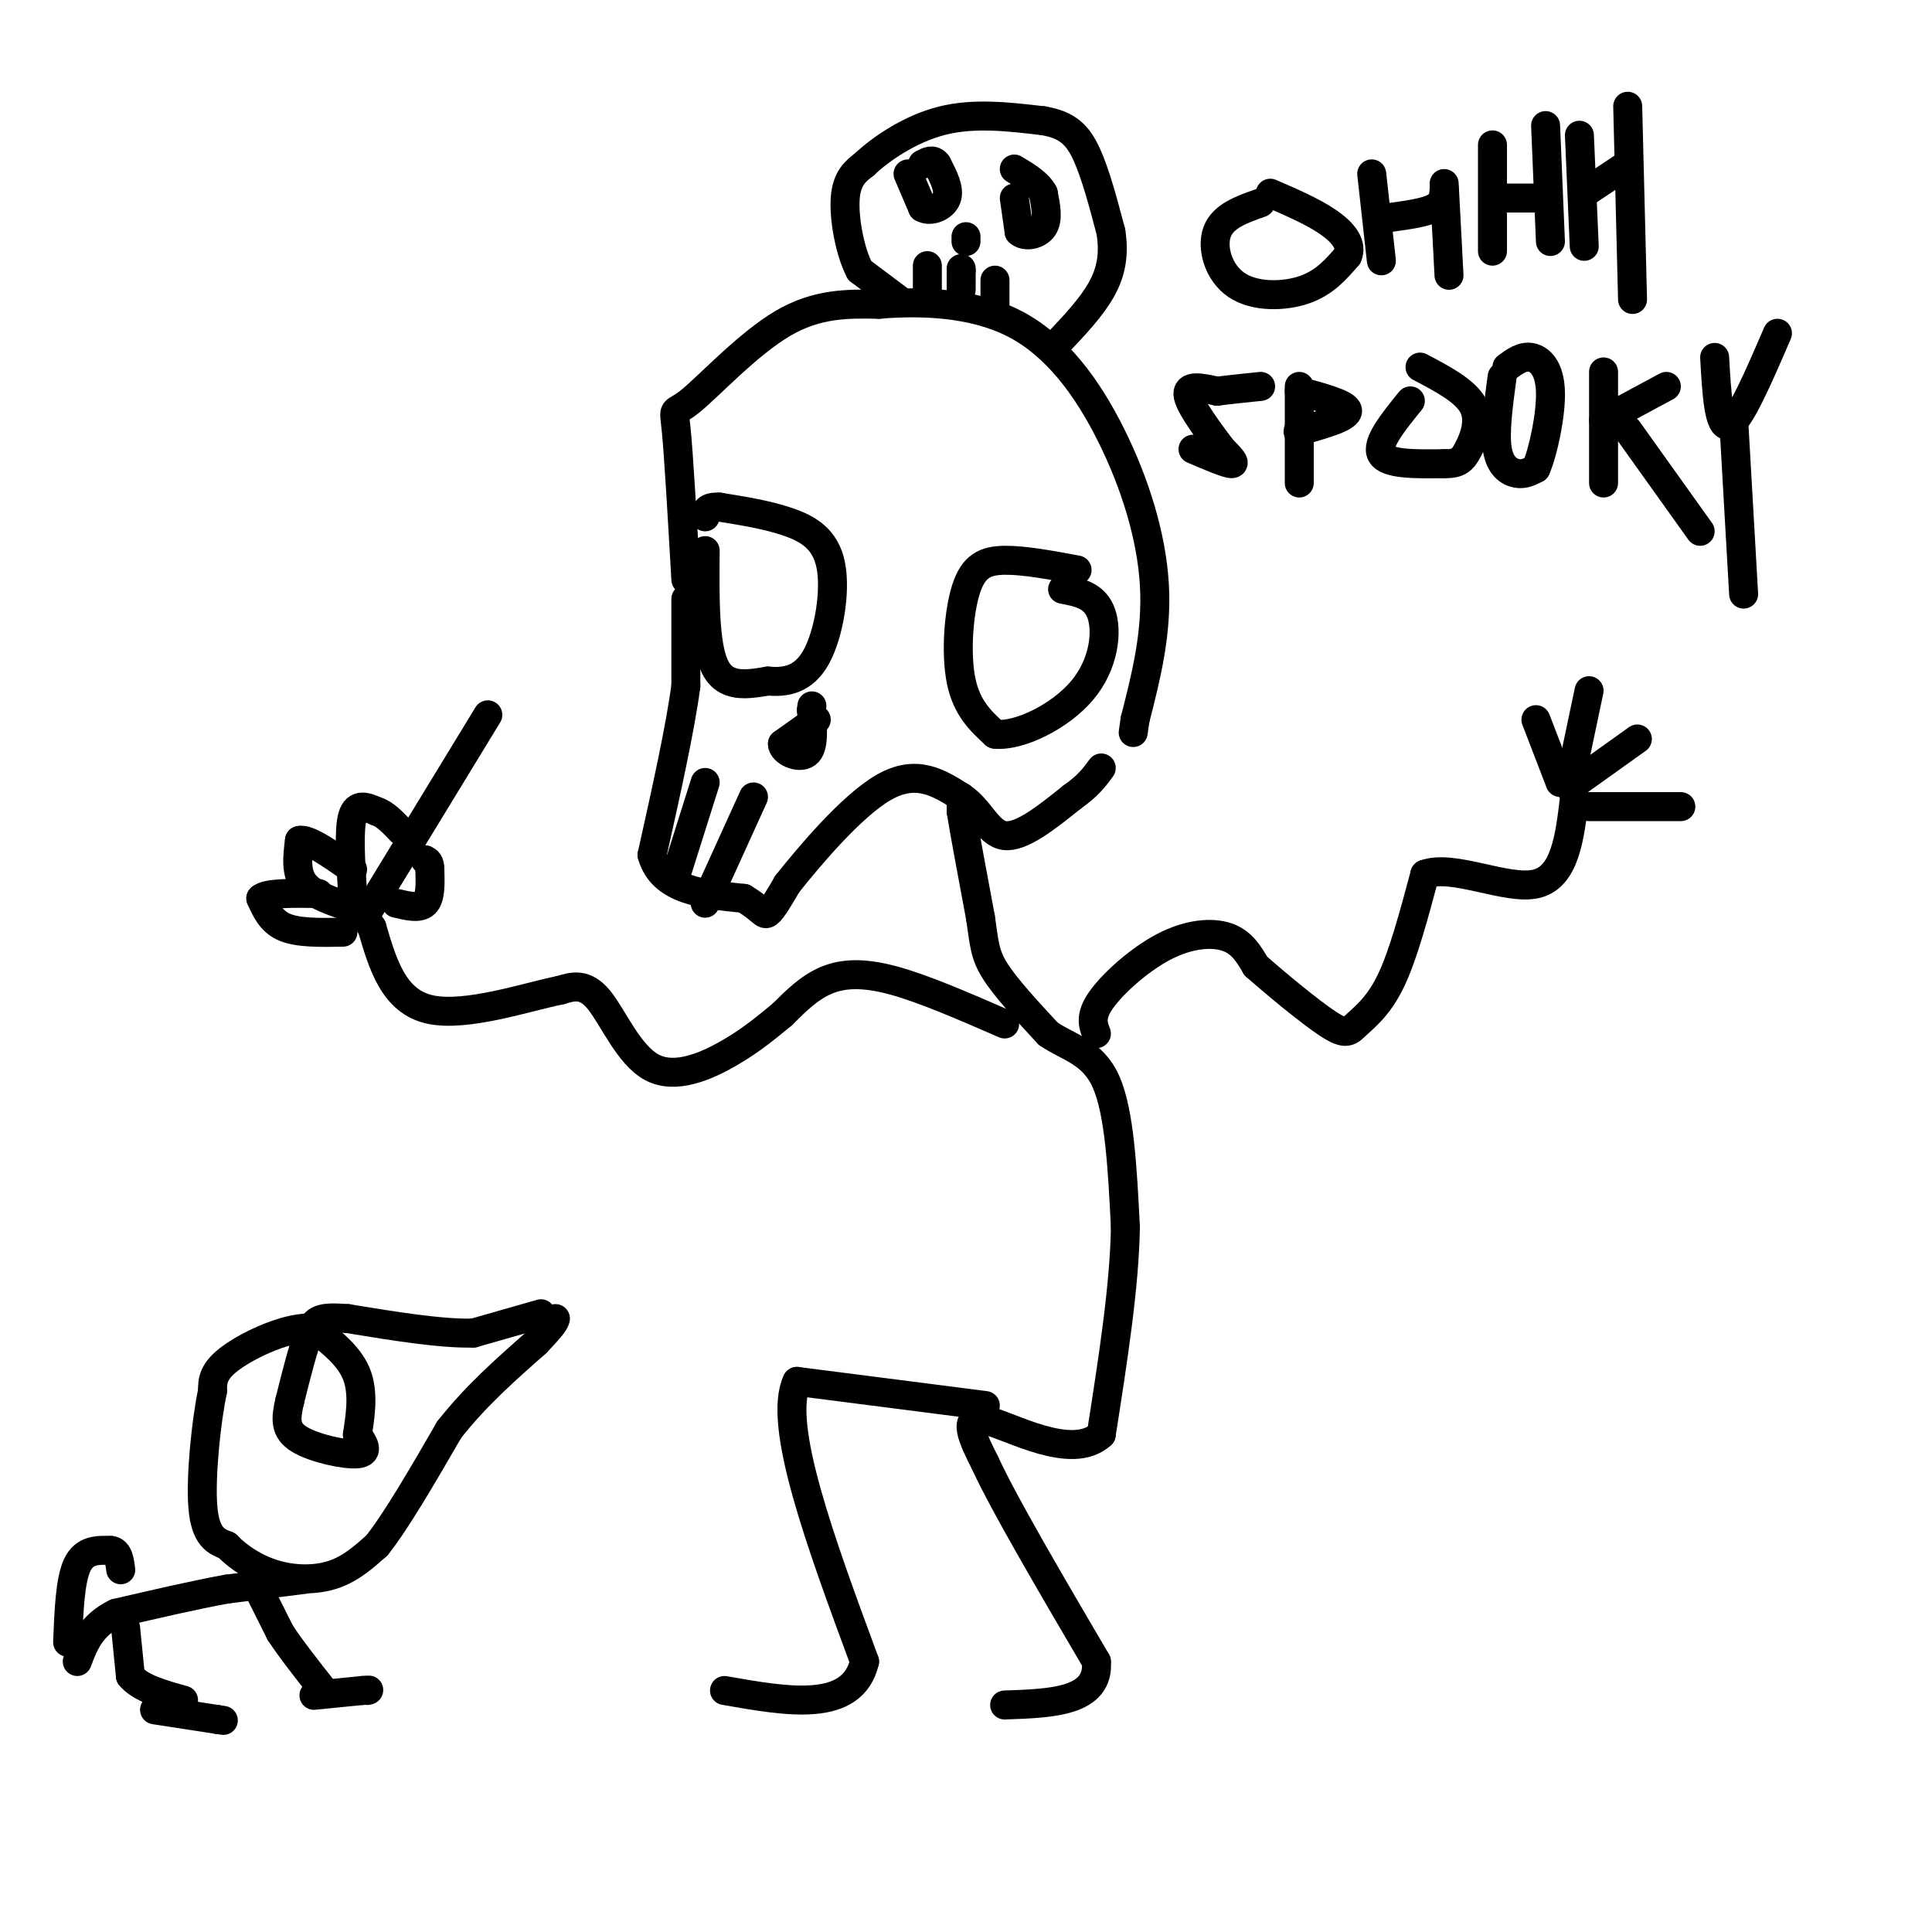 <svg viewBox='0 0 400 400' version='1.1' xmlns='http://www.w3.org/2000/svg' xmlns:xlink='http://www.w3.org/1999/xlink'><g fill='none' stroke='rgb(0,0,0)' stroke-width='6' stroke-linecap='round' stroke-linejoin='round'><path d='M142,120c-0.738,-12.875 -1.476,-25.750 -2,-31c-0.524,-5.250 -0.833,-2.875 3,-6c3.833,-3.125 11.810,-11.750 19,-16c7.190,-4.250 13.595,-4.125 20,-4'/><path d='M182,63c8.380,-0.702 19.329,-0.456 28,4c8.671,4.456 15.065,13.123 20,23c4.935,9.877 8.410,20.965 9,31c0.590,10.035 -1.705,19.018 -4,28'/><path d='M235,149c-0.667,4.667 -0.333,2.333 0,0'/><path d='M223,118c-5.506,-1.024 -11.012,-2.048 -15,-2c-3.988,0.048 -6.458,1.167 -8,6c-1.542,4.833 -2.155,13.381 -1,19c1.155,5.619 4.077,8.310 7,11'/><path d='M206,152c4.821,0.560 13.375,-3.542 18,-9c4.625,-5.458 5.321,-12.274 4,-16c-1.321,-3.726 -4.661,-4.363 -8,-5'/><path d='M146,114c-0.083,9.750 -0.167,19.500 2,24c2.167,4.500 6.583,3.750 11,3'/><path d='M159,141c3.686,0.349 7.400,-0.278 10,-5c2.600,-4.722 4.085,-13.541 3,-19c-1.085,-5.459 -4.738,-7.560 -9,-9c-4.262,-1.440 -9.131,-2.220 -14,-3'/><path d='M149,105c-2.833,-0.167 -2.917,0.917 -3,2'/><path d='M142,124c0.000,0.000 0.000,18.000 0,18'/><path d='M142,142c-1.167,8.833 -4.083,21.917 -7,35'/><path d='M135,177c2.000,7.333 10.500,8.167 19,9'/><path d='M154,186c3.889,2.333 4.111,3.667 5,3c0.889,-0.667 2.444,-3.333 4,-6'/><path d='M163,183c4.356,-5.467 13.244,-16.133 20,-20c6.756,-3.867 11.378,-0.933 16,2'/><path d='M199,165c3.867,2.444 5.533,7.556 9,8c3.467,0.444 8.733,-3.778 14,-8'/><path d='M222,165c3.333,-2.333 4.667,-4.167 6,-6'/><path d='M140,181c0.000,0.000 6.000,-19.000 6,-19'/><path d='M146,187c0.000,0.000 10.000,-22.000 10,-22'/><path d='M199,165c0.000,0.000 0.000,3.000 0,3'/><path d='M199,168c0.667,4.167 2.333,13.083 4,22'/><path d='M203,190c0.800,5.289 0.800,7.511 3,11c2.200,3.489 6.600,8.244 11,13'/><path d='M217,214c4.200,2.911 9.200,3.689 12,10c2.800,6.311 3.400,18.156 4,30'/><path d='M233,254c-0.167,12.167 -2.583,27.583 -5,43'/><path d='M228,297c-6.111,5.622 -18.889,-1.822 -24,-3c-5.111,-1.178 -2.556,3.911 0,9'/><path d='M204,303c3.833,8.333 13.417,24.667 23,41'/><path d='M227,344c0.667,8.333 -9.167,8.667 -19,9'/><path d='M204,291c0.000,0.000 -39.000,-5.000 -39,-5'/><path d='M165,286c-4.167,8.833 4.917,33.417 14,58'/><path d='M179,344c-2.500,10.667 -15.750,8.333 -29,6'/><path d='M227,214c-0.696,-1.810 -1.393,-3.619 1,-7c2.393,-3.381 7.875,-8.333 13,-11c5.125,-2.667 9.893,-3.048 13,-2c3.107,1.048 4.554,3.524 6,6'/><path d='M260,200c4.051,3.573 11.179,9.504 15,12c3.821,2.496 4.337,1.557 6,0c1.663,-1.557 4.475,-3.730 7,-9c2.525,-5.270 4.762,-13.635 7,-22'/><path d='M295,181c5.844,-2.178 16.956,3.378 23,2c6.044,-1.378 7.022,-9.689 8,-18'/><path d='M208,212c-8.356,-3.644 -16.711,-7.289 -23,-9c-6.289,-1.711 -10.511,-1.489 -14,0c-3.489,1.489 -6.244,4.244 -9,7'/><path d='M162,210c-3.064,2.496 -6.223,5.236 -11,8c-4.777,2.764 -11.171,5.552 -16,3c-4.829,-2.552 -8.094,-10.443 -11,-14c-2.906,-3.557 -5.453,-2.778 -8,-2'/><path d='M116,205c-6.711,1.333 -19.489,5.667 -27,4c-7.511,-1.667 -9.756,-9.333 -12,-17'/><path d='M77,192c-2.000,-2.833 -1.000,-1.417 0,0'/><path d='M323,162c0.000,0.000 -5.000,-13.000 -5,-13'/><path d='M325,162c0.000,0.000 4.000,-19.000 4,-19'/><path d='M325,163c0.000,0.000 14.000,-10.000 14,-10'/><path d='M329,167c0.000,0.000 19.000,0.000 19,0'/><path d='M76,189c0.000,0.000 25.000,-41.000 25,-41'/><path d='M82,187c2.417,0.583 4.833,1.167 6,0c1.167,-1.167 1.083,-4.083 1,-7'/><path d='M89,180c0.000,-1.500 -0.500,-1.750 -1,-2'/><path d='M73,185c-0.417,-6.583 -0.833,-13.167 0,-16c0.833,-2.833 2.917,-1.917 5,-1'/><path d='M78,168c1.667,0.500 3.333,2.250 5,4'/><path d='M73,188c-4.083,-1.333 -8.167,-2.667 -10,-5c-1.833,-2.333 -1.417,-5.667 -1,-9'/><path d='M62,174c1.667,-0.500 6.333,2.750 11,6'/><path d='M71,193c-4.583,0.083 -9.167,0.167 -12,-1c-2.833,-1.167 -3.917,-3.583 -5,-6'/><path d='M54,186c1.167,-1.167 6.583,-1.083 12,-1'/><path d='M186,62c0.000,0.000 -8.000,-6.000 -8,-6'/><path d='M178,56c-2.089,-3.956 -3.311,-10.844 -3,-15c0.311,-4.156 2.156,-5.578 4,-7'/><path d='M179,34c3.244,-3.089 9.356,-7.311 16,-9c6.644,-1.689 13.822,-0.844 21,0'/><path d='M216,25c5.044,0.844 7.156,2.956 9,7c1.844,4.044 3.422,10.022 5,16'/><path d='M230,48c0.733,4.667 0.067,8.333 -2,12c-2.067,3.667 -5.533,7.333 -9,11'/><path d='M219,71c-1.500,1.833 -0.750,0.917 0,0'/><path d='M210,41c0.000,0.000 1.000,7.000 1,7'/><path d='M211,48c1.267,1.178 3.933,0.622 5,-1c1.067,-1.622 0.533,-4.311 0,-7'/><path d='M216,40c-1.000,-2.000 -3.500,-3.500 -6,-5'/><path d='M188,36c0.000,0.000 3.000,7.000 3,7'/><path d='M191,43c1.667,0.956 4.333,-0.156 5,-2c0.667,-1.844 -0.667,-4.422 -2,-7'/><path d='M194,34c-0.833,-1.167 -1.917,-0.583 -3,0'/><path d='M200,49c0.000,0.000 0.000,1.000 0,1'/><path d='M192,61c0.000,0.000 0.000,-6.000 0,-6'/><path d='M199,60c0.000,0.000 0.000,-4.000 0,-4'/><path d='M199,56c0.000,-0.667 0.000,-0.333 0,0'/><path d='M206,63c0.000,0.000 0.000,-5.000 0,-5'/><path d='M169,149c0.000,0.000 -7.000,5.000 -7,5'/><path d='M162,154c-0.022,1.622 3.422,3.178 5,2c1.578,-1.178 1.289,-5.089 1,-9'/><path d='M168,147c0.167,-1.500 0.083,-0.750 0,0'/><path d='M261,42c-3.893,1.363 -7.786,2.726 -9,6c-1.214,3.274 0.250,8.458 4,11c3.750,2.542 9.786,2.440 14,1c4.214,-1.440 6.607,-4.220 9,-7'/><path d='M279,53c1.044,-2.378 -0.844,-4.822 -4,-7c-3.156,-2.178 -7.578,-4.089 -12,-6'/><path d='M284,36c0.000,0.000 2.000,18.000 2,18'/><path d='M288,45c3.583,-0.500 7.167,-1.000 9,-2c1.833,-1.000 1.917,-2.500 2,-4'/><path d='M299,38c0.000,0.000 1.000,19.000 1,19'/><path d='M309,30c0.000,0.000 0.000,22.000 0,22'/><path d='M310,41c0.000,0.000 9.000,0.000 9,0'/><path d='M320,26c0.000,0.000 1.000,24.000 1,24'/><path d='M327,28c0.000,0.000 1.000,23.000 1,23'/><path d='M328,40c0.000,0.000 9.000,-6.000 9,-6'/><path d='M337,22c0.000,0.000 1.000,40.000 1,40'/><path d='M247,93c3.500,1.500 7.000,3.000 8,3c1.000,0.000 -0.500,-1.500 -2,-3'/><path d='M253,93c-2.133,-2.867 -6.467,-8.533 -7,-11c-0.533,-2.467 2.733,-1.733 6,-1'/><path d='M252,81c2.500,-0.333 5.750,-0.667 9,-1'/><path d='M269,80c0.000,0.000 0.000,20.000 0,20'/><path d='M269,81c4.917,1.333 9.833,2.667 10,4c0.167,1.333 -4.417,2.667 -9,4'/><path d='M270,89c-1.667,0.667 -1.333,0.333 -1,0'/><path d='M292,83c-3.583,4.417 -7.167,8.833 -6,11c1.167,2.167 7.083,2.083 13,2'/><path d='M299,96c2.952,0.071 3.833,-0.750 5,-3c1.167,-2.250 2.619,-5.929 1,-9c-1.619,-3.071 -6.310,-5.536 -11,-8'/><path d='M311,78c-0.778,5.756 -1.556,11.511 -1,15c0.556,3.489 2.444,4.711 4,5c1.556,0.289 2.778,-0.356 4,-1'/><path d='M318,97c1.476,-3.333 3.167,-11.167 3,-16c-0.167,-4.833 -2.190,-6.667 -4,-7c-1.810,-0.333 -3.405,0.833 -5,2'/><path d='M332,77c0.000,0.000 0.000,23.000 0,23'/><path d='M332,87c0.000,0.000 13.000,-7.000 13,-7'/><path d='M337,89c0.000,0.000 15.000,21.000 15,21'/><path d='M355,74c0.417,7.417 0.833,14.833 3,14c2.167,-0.833 6.083,-9.917 10,-19'/><path d='M359,88c0.000,0.000 2.000,35.000 2,35'/><path d='M112,272c0.000,0.000 -14.000,4.000 -14,4'/><path d='M98,276c-6.667,0.167 -16.333,-1.417 -26,-3'/><path d='M72,273c-5.644,-0.422 -6.756,0.022 -8,3c-1.244,2.978 -2.622,8.489 -4,14'/><path d='M60,290c-0.881,3.750 -1.083,6.125 2,8c3.083,1.875 9.452,3.250 12,3c2.548,-0.250 1.274,-2.125 0,-4'/><path d='M74,297c0.400,-2.844 1.400,-7.956 0,-12c-1.400,-4.044 -5.200,-7.022 -9,-10'/><path d='M65,275c-5.000,-0.533 -13.000,3.133 -17,6c-4.000,2.867 -4.000,4.933 -4,7'/><path d='M44,288c-1.289,6.067 -2.511,17.733 -2,24c0.511,6.267 2.756,7.133 5,8'/><path d='M47,320c2.429,2.524 6.000,4.833 10,6c4.000,1.167 8.429,1.190 12,0c3.571,-1.190 6.286,-3.595 9,-6'/><path d='M78,320c4.000,-5.000 9.500,-14.500 15,-24'/><path d='M93,296c5.500,-7.000 11.750,-12.500 18,-18'/><path d='M111,278c3.667,-3.833 3.833,-4.417 4,-5'/><path d='M63,327c0.000,0.000 -16.000,2.000 -16,2'/><path d='M47,329c-6.500,1.167 -14.750,3.083 -23,5'/><path d='M24,334c-5.167,2.500 -6.583,6.250 -8,10'/><path d='M14,340c0.250,-6.417 0.500,-12.833 2,-16c1.500,-3.167 4.250,-3.083 7,-3'/><path d='M23,321c1.500,0.167 1.750,2.083 2,4'/><path d='M26,337c0.000,0.000 1.000,10.000 1,10'/><path d='M27,347c2.000,2.500 6.500,3.750 11,5'/><path d='M54,330c0.000,0.000 4.000,8.000 4,8'/><path d='M58,338c2.167,3.333 5.583,7.667 9,12'/><path d='M32,354c0.000,0.000 13.000,2.000 13,2'/><path d='M45,356c2.167,0.333 1.083,0.167 0,0'/><path d='M65,351c0.000,0.000 10.000,-1.000 10,-1'/><path d='M75,350c1.833,-0.167 1.417,-0.083 1,0'/></g>
</svg>